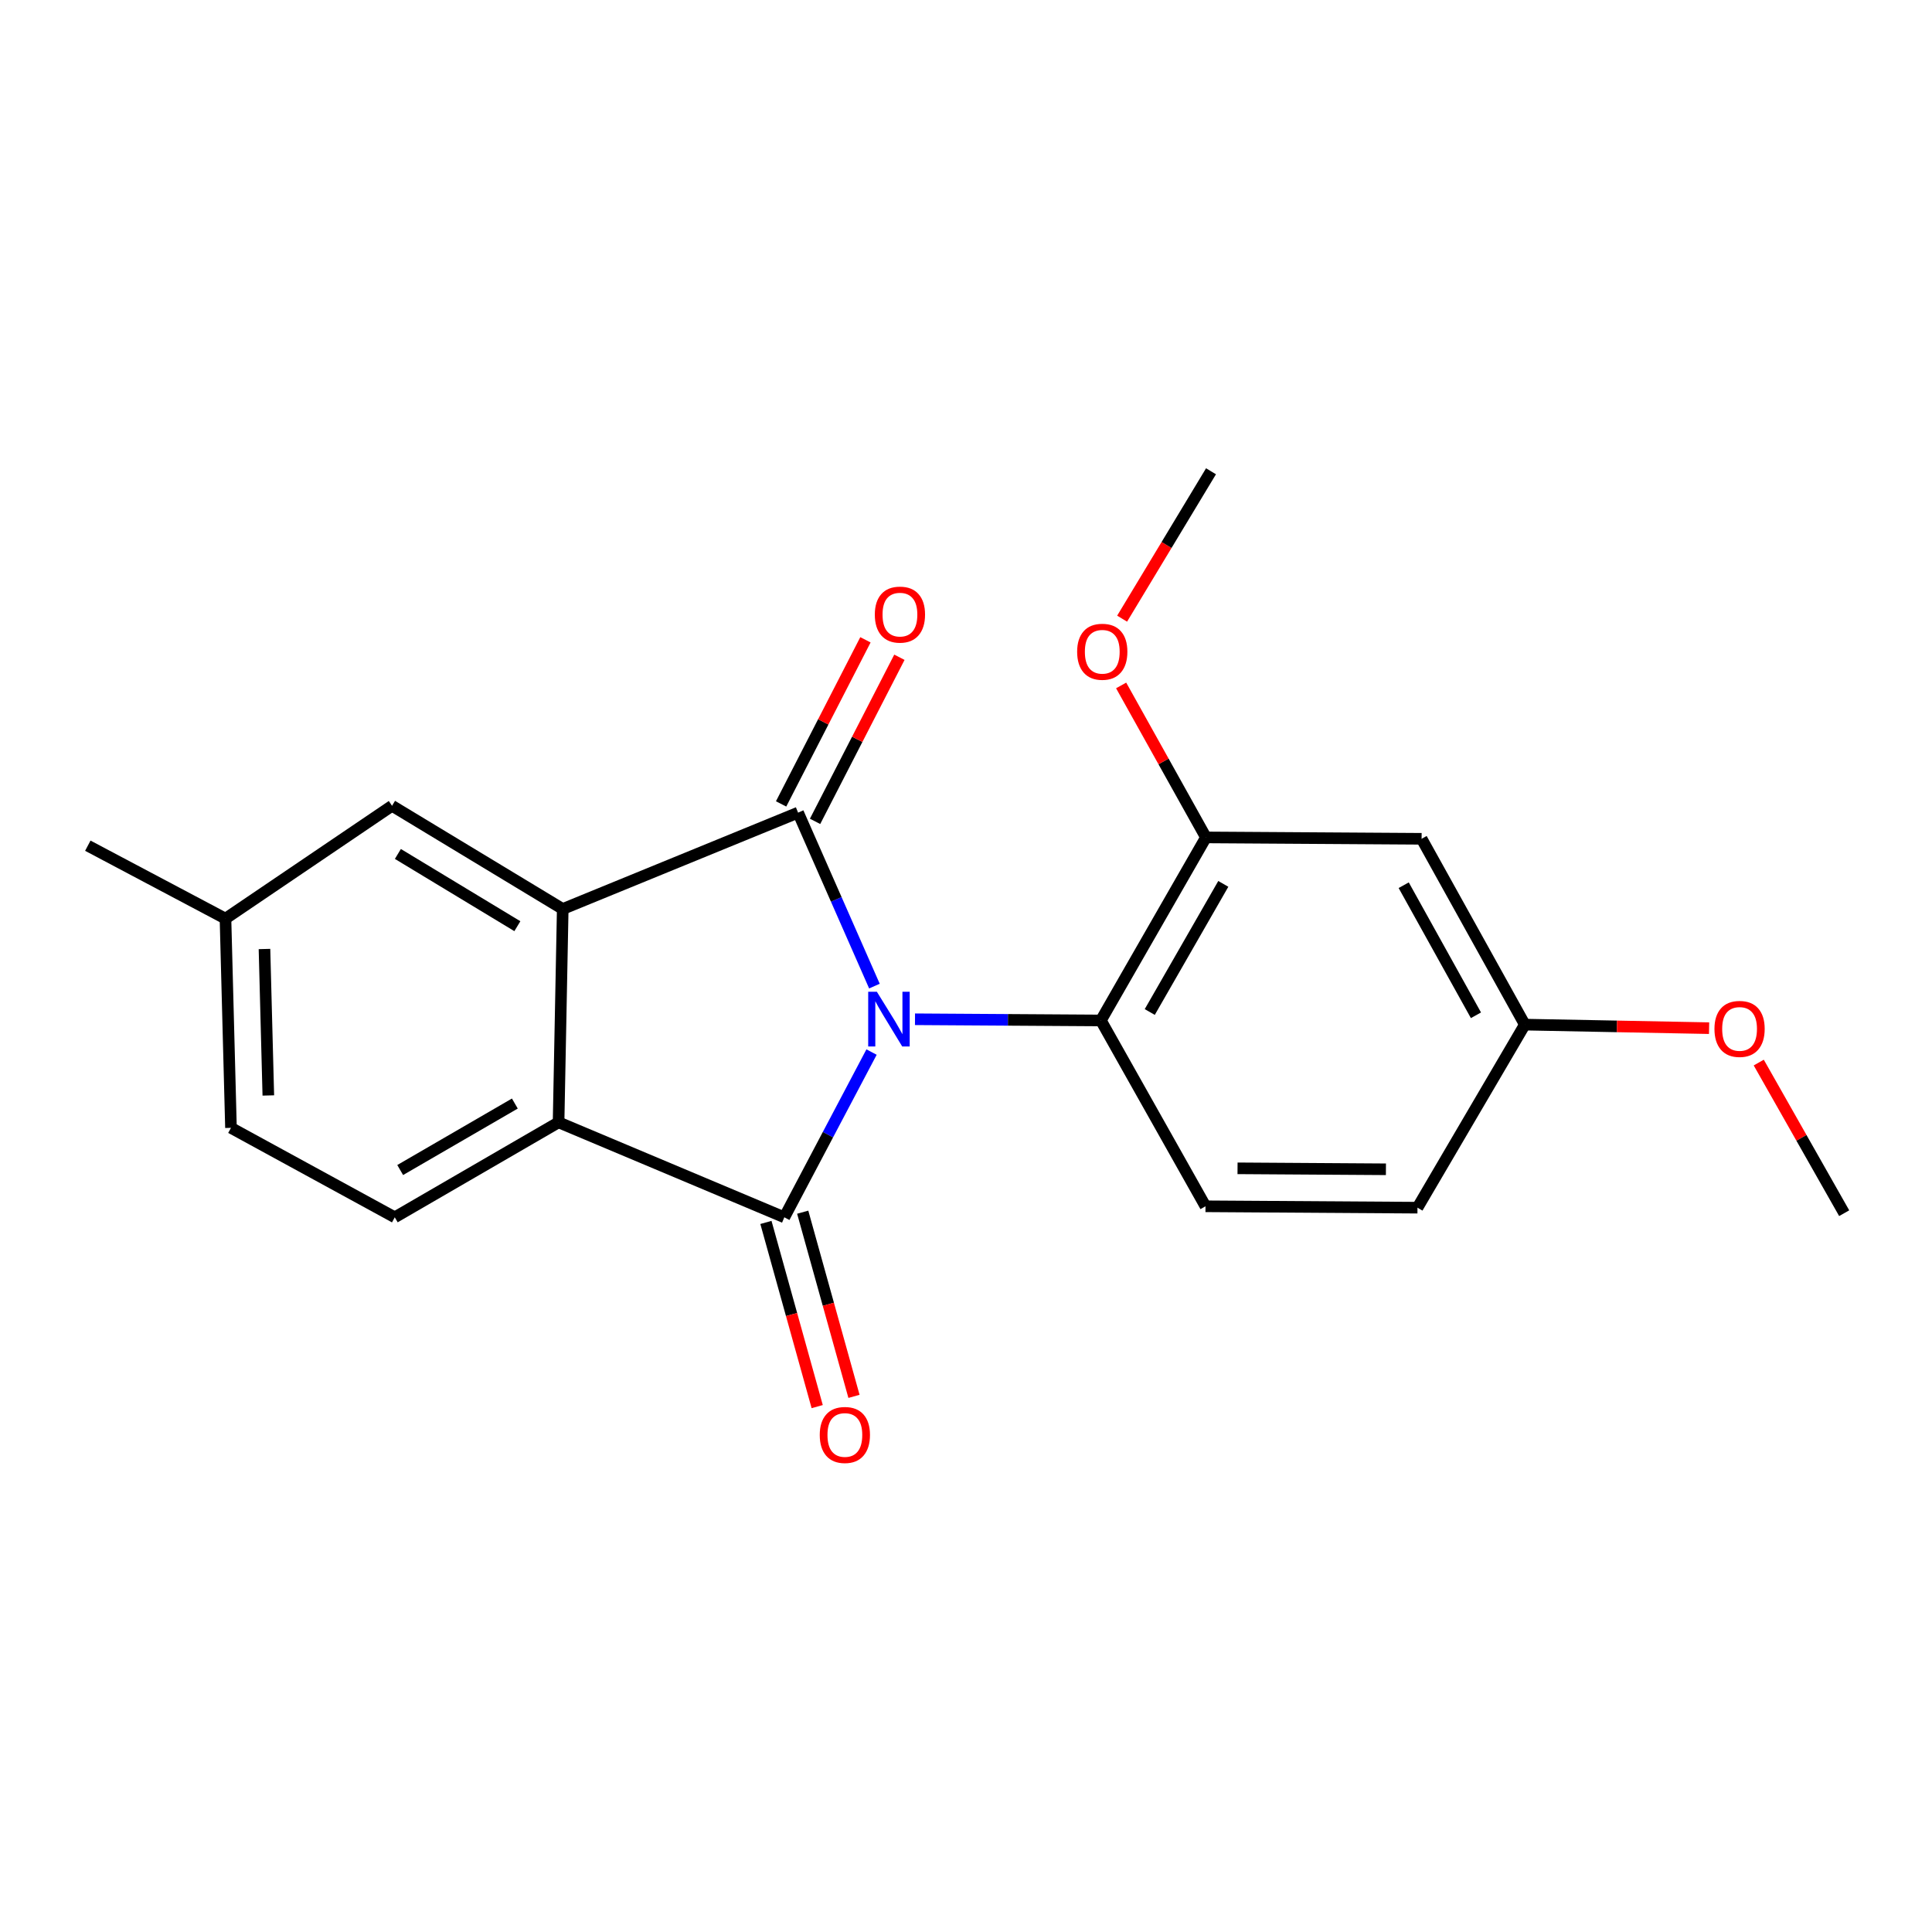 <?xml version='1.0' encoding='iso-8859-1'?>
<svg version='1.1' baseProfile='full'
              xmlns='http://www.w3.org/2000/svg'
                      xmlns:rdkit='http://www.rdkit.org/xml'
                      xmlns:xlink='http://www.w3.org/1999/xlink'
                  xml:space='preserve'
width='1000px' height='1000px' viewBox='0 0 1000 1000'>
<!-- END OF HEADER -->
<rect style='opacity:1.0;fill:#FFFFFF;stroke:none' width='1000' height='1000' x='0' y='0'> </rect>
<path class='bond-0' d='M 452.602,510.406 L 432.845,465.513' style='fill:none;fill-rule:evenodd;stroke:#0000FF;stroke-width:6px;stroke-linecap:butt;stroke-linejoin:miter;stroke-opacity:1' />
<path class='bond-0' d='M 432.845,465.513 L 413.088,420.621' style='fill:none;fill-rule:evenodd;stroke:#000000;stroke-width:6px;stroke-linecap:butt;stroke-linejoin:miter;stroke-opacity:1' />
<path class='bond-1' d='M 451.112,544.545 L 428.537,587.311' style='fill:none;fill-rule:evenodd;stroke:#0000FF;stroke-width:6px;stroke-linecap:butt;stroke-linejoin:miter;stroke-opacity:1' />
<path class='bond-1' d='M 428.537,587.311 L 405.961,630.077' style='fill:none;fill-rule:evenodd;stroke:#000000;stroke-width:6px;stroke-linecap:butt;stroke-linejoin:miter;stroke-opacity:1' />
<path class='bond-4' d='M 473.601,527.571 L 521.708,527.879' style='fill:none;fill-rule:evenodd;stroke:#0000FF;stroke-width:6px;stroke-linecap:butt;stroke-linejoin:miter;stroke-opacity:1' />
<path class='bond-4' d='M 521.708,527.879 L 569.815,528.188' style='fill:none;fill-rule:evenodd;stroke:#000000;stroke-width:6px;stroke-linecap:butt;stroke-linejoin:miter;stroke-opacity:1' />
<path class='bond-2' d='M 413.088,420.621 L 291.268,470.495' style='fill:none;fill-rule:evenodd;stroke:#000000;stroke-width:6px;stroke-linecap:butt;stroke-linejoin:miter;stroke-opacity:1' />
<path class='bond-7' d='M 421.878,425.138 L 443.703,382.669' style='fill:none;fill-rule:evenodd;stroke:#000000;stroke-width:6px;stroke-linecap:butt;stroke-linejoin:miter;stroke-opacity:1' />
<path class='bond-7' d='M 443.703,382.669 L 465.529,340.2' style='fill:none;fill-rule:evenodd;stroke:#FF0000;stroke-width:6px;stroke-linecap:butt;stroke-linejoin:miter;stroke-opacity:1' />
<path class='bond-7' d='M 404.298,416.104 L 426.124,373.634' style='fill:none;fill-rule:evenodd;stroke:#000000;stroke-width:6px;stroke-linecap:butt;stroke-linejoin:miter;stroke-opacity:1' />
<path class='bond-7' d='M 426.124,373.634 L 447.949,331.165' style='fill:none;fill-rule:evenodd;stroke:#FF0000;stroke-width:6px;stroke-linecap:butt;stroke-linejoin:miter;stroke-opacity:1' />
<path class='bond-3' d='M 405.961,630.077 L 289.116,580.917' style='fill:none;fill-rule:evenodd;stroke:#000000;stroke-width:6px;stroke-linecap:butt;stroke-linejoin:miter;stroke-opacity:1' />
<path class='bond-8' d='M 396.441,632.728 L 409.71,680.394' style='fill:none;fill-rule:evenodd;stroke:#000000;stroke-width:6px;stroke-linecap:butt;stroke-linejoin:miter;stroke-opacity:1' />
<path class='bond-8' d='M 409.71,680.394 L 422.98,728.06' style='fill:none;fill-rule:evenodd;stroke:#FF0000;stroke-width:6px;stroke-linecap:butt;stroke-linejoin:miter;stroke-opacity:1' />
<path class='bond-8' d='M 415.482,627.427 L 428.752,675.093' style='fill:none;fill-rule:evenodd;stroke:#000000;stroke-width:6px;stroke-linecap:butt;stroke-linejoin:miter;stroke-opacity:1' />
<path class='bond-8' d='M 428.752,675.093 L 442.021,722.76' style='fill:none;fill-rule:evenodd;stroke:#FF0000;stroke-width:6px;stroke-linecap:butt;stroke-linejoin:miter;stroke-opacity:1' />
<path class='bond-11' d='M 291.268,470.495 L 202.918,417.074' style='fill:none;fill-rule:evenodd;stroke:#000000;stroke-width:6px;stroke-linecap:butt;stroke-linejoin:miter;stroke-opacity:1' />
<path class='bond-11' d='M 267.789,479.396 L 205.943,442.001' style='fill:none;fill-rule:evenodd;stroke:#000000;stroke-width:6px;stroke-linecap:butt;stroke-linejoin:miter;stroke-opacity:1' />
<path class='bond-21' d='M 291.268,470.495 L 289.116,580.917' style='fill:none;fill-rule:evenodd;stroke:#000000;stroke-width:6px;stroke-linecap:butt;stroke-linejoin:miter;stroke-opacity:1' />
<path class='bond-6' d='M 289.116,580.917 L 204.334,630.077' style='fill:none;fill-rule:evenodd;stroke:#000000;stroke-width:6px;stroke-linecap:butt;stroke-linejoin:miter;stroke-opacity:1' />
<path class='bond-6' d='M 266.484,571.192 L 207.137,605.605' style='fill:none;fill-rule:evenodd;stroke:#000000;stroke-width:6px;stroke-linecap:butt;stroke-linejoin:miter;stroke-opacity:1' />
<path class='bond-5' d='M 569.815,528.188 L 624.192,433.446' style='fill:none;fill-rule:evenodd;stroke:#000000;stroke-width:6px;stroke-linecap:butt;stroke-linejoin:miter;stroke-opacity:1' />
<path class='bond-5' d='M 595.114,523.815 L 633.178,457.496' style='fill:none;fill-rule:evenodd;stroke:#000000;stroke-width:6px;stroke-linecap:butt;stroke-linejoin:miter;stroke-opacity:1' />
<path class='bond-10' d='M 569.815,528.188 L 623.961,624.378' style='fill:none;fill-rule:evenodd;stroke:#000000;stroke-width:6px;stroke-linecap:butt;stroke-linejoin:miter;stroke-opacity:1' />
<path class='bond-9' d='M 624.192,433.446 L 735.821,434.16' style='fill:none;fill-rule:evenodd;stroke:#000000;stroke-width:6px;stroke-linecap:butt;stroke-linejoin:miter;stroke-opacity:1' />
<path class='bond-16' d='M 624.192,433.446 L 602.246,394.113' style='fill:none;fill-rule:evenodd;stroke:#000000;stroke-width:6px;stroke-linecap:butt;stroke-linejoin:miter;stroke-opacity:1' />
<path class='bond-16' d='M 602.246,394.113 L 580.3,354.78' style='fill:none;fill-rule:evenodd;stroke:#FF0000;stroke-width:6px;stroke-linecap:butt;stroke-linejoin:miter;stroke-opacity:1' />
<path class='bond-14' d='M 204.334,630.077 L 119.552,583.772' style='fill:none;fill-rule:evenodd;stroke:#000000;stroke-width:6px;stroke-linecap:butt;stroke-linejoin:miter;stroke-opacity:1' />
<path class='bond-22' d='M 735.821,434.16 L 789.242,530.34' style='fill:none;fill-rule:evenodd;stroke:#000000;stroke-width:6px;stroke-linecap:butt;stroke-linejoin:miter;stroke-opacity:1' />
<path class='bond-22' d='M 726.555,458.184 L 763.95,525.51' style='fill:none;fill-rule:evenodd;stroke:#000000;stroke-width:6px;stroke-linecap:butt;stroke-linejoin:miter;stroke-opacity:1' />
<path class='bond-13' d='M 623.961,624.378 L 733.68,625.092' style='fill:none;fill-rule:evenodd;stroke:#000000;stroke-width:6px;stroke-linecap:butt;stroke-linejoin:miter;stroke-opacity:1' />
<path class='bond-13' d='M 640.547,604.721 L 717.351,605.22' style='fill:none;fill-rule:evenodd;stroke:#000000;stroke-width:6px;stroke-linecap:butt;stroke-linejoin:miter;stroke-opacity:1' />
<path class='bond-15' d='M 202.918,417.074 L 116.708,475.48' style='fill:none;fill-rule:evenodd;stroke:#000000;stroke-width:6px;stroke-linecap:butt;stroke-linejoin:miter;stroke-opacity:1' />
<path class='bond-12' d='M 789.242,530.34 L 733.68,625.092' style='fill:none;fill-rule:evenodd;stroke:#000000;stroke-width:6px;stroke-linecap:butt;stroke-linejoin:miter;stroke-opacity:1' />
<path class='bond-17' d='M 789.242,530.34 L 836.931,531.258' style='fill:none;fill-rule:evenodd;stroke:#000000;stroke-width:6px;stroke-linecap:butt;stroke-linejoin:miter;stroke-opacity:1' />
<path class='bond-17' d='M 836.931,531.258 L 884.62,532.177' style='fill:none;fill-rule:evenodd;stroke:#FF0000;stroke-width:6px;stroke-linecap:butt;stroke-linejoin:miter;stroke-opacity:1' />
<path class='bond-23' d='M 119.552,583.772 L 116.708,475.48' style='fill:none;fill-rule:evenodd;stroke:#000000;stroke-width:6px;stroke-linecap:butt;stroke-linejoin:miter;stroke-opacity:1' />
<path class='bond-23' d='M 138.884,567.009 L 136.893,491.205' style='fill:none;fill-rule:evenodd;stroke:#000000;stroke-width:6px;stroke-linecap:butt;stroke-linejoin:miter;stroke-opacity:1' />
<path class='bond-18' d='M 116.708,475.48 L 45.455,437.729' style='fill:none;fill-rule:evenodd;stroke:#000000;stroke-width:6px;stroke-linecap:butt;stroke-linejoin:miter;stroke-opacity:1' />
<path class='bond-19' d='M 580.808,320.221 L 603.812,282.076' style='fill:none;fill-rule:evenodd;stroke:#FF0000;stroke-width:6px;stroke-linecap:butt;stroke-linejoin:miter;stroke-opacity:1' />
<path class='bond-19' d='M 603.812,282.076 L 626.816,243.931' style='fill:none;fill-rule:evenodd;stroke:#000000;stroke-width:6px;stroke-linecap:butt;stroke-linejoin:miter;stroke-opacity:1' />
<path class='bond-20' d='M 910.327,549.985 L 932.436,588.966' style='fill:none;fill-rule:evenodd;stroke:#FF0000;stroke-width:6px;stroke-linecap:butt;stroke-linejoin:miter;stroke-opacity:1' />
<path class='bond-20' d='M 932.436,588.966 L 954.545,627.947' style='fill:none;fill-rule:evenodd;stroke:#000000;stroke-width:6px;stroke-linecap:butt;stroke-linejoin:miter;stroke-opacity:1' />
<path  class='atom-0' d='M 453.858 513.325
L 463.138 528.325
Q 464.058 529.805, 465.538 532.485
Q 467.018 535.165, 467.098 535.325
L 467.098 513.325
L 470.858 513.325
L 470.858 541.645
L 466.978 541.645
L 457.018 525.245
Q 455.858 523.325, 454.618 521.125
Q 453.418 518.925, 453.058 518.245
L 453.058 541.645
L 449.378 541.645
L 449.378 513.325
L 453.858 513.325
' fill='#0000FF'/>
<path  class='atom-8' d='M 452.806 318.119
Q 452.806 311.319, 456.166 307.519
Q 459.526 303.719, 465.806 303.719
Q 472.086 303.719, 475.446 307.519
Q 478.806 311.319, 478.806 318.119
Q 478.806 324.999, 475.406 328.919
Q 472.006 332.799, 465.806 332.799
Q 459.566 332.799, 456.166 328.919
Q 452.806 325.039, 452.806 318.119
M 465.806 329.599
Q 470.126 329.599, 472.446 326.719
Q 474.806 323.799, 474.806 318.119
Q 474.806 312.559, 472.446 309.759
Q 470.126 306.919, 465.806 306.919
Q 461.486 306.919, 459.126 309.719
Q 456.806 312.519, 456.806 318.119
Q 456.806 323.839, 459.126 326.719
Q 461.486 329.599, 465.806 329.599
' fill='#FF0000'/>
<path  class='atom-9' d='M 424.3 742.731
Q 424.3 735.931, 427.66 732.131
Q 431.02 728.331, 437.3 728.331
Q 443.58 728.331, 446.94 732.131
Q 450.3 735.931, 450.3 742.731
Q 450.3 749.611, 446.9 753.531
Q 443.5 757.411, 437.3 757.411
Q 431.06 757.411, 427.66 753.531
Q 424.3 749.651, 424.3 742.731
M 437.3 754.211
Q 441.62 754.211, 443.94 751.331
Q 446.3 748.411, 446.3 742.731
Q 446.3 737.171, 443.94 734.371
Q 441.62 731.531, 437.3 731.531
Q 432.98 731.531, 430.62 734.331
Q 428.3 737.131, 428.3 742.731
Q 428.3 748.451, 430.62 751.331
Q 432.98 754.211, 437.3 754.211
' fill='#FF0000'/>
<path  class='atom-17' d='M 557.529 337.346
Q 557.529 330.546, 560.889 326.746
Q 564.249 322.946, 570.529 322.946
Q 576.809 322.946, 580.169 326.746
Q 583.529 330.546, 583.529 337.346
Q 583.529 344.226, 580.129 348.146
Q 576.729 352.026, 570.529 352.026
Q 564.289 352.026, 560.889 348.146
Q 557.529 344.266, 557.529 337.346
M 570.529 348.826
Q 574.849 348.826, 577.169 345.946
Q 579.529 343.026, 579.529 337.346
Q 579.529 331.786, 577.169 328.986
Q 574.849 326.146, 570.529 326.146
Q 566.209 326.146, 563.849 328.946
Q 561.529 331.746, 561.529 337.346
Q 561.529 343.066, 563.849 345.946
Q 566.209 348.826, 570.529 348.826
' fill='#FF0000'/>
<path  class='atom-18' d='M 887.4 532.561
Q 887.4 525.761, 890.76 521.961
Q 894.12 518.161, 900.4 518.161
Q 906.68 518.161, 910.04 521.961
Q 913.4 525.761, 913.4 532.561
Q 913.4 539.441, 910 543.361
Q 906.6 547.241, 900.4 547.241
Q 894.16 547.241, 890.76 543.361
Q 887.4 539.481, 887.4 532.561
M 900.4 544.041
Q 904.72 544.041, 907.04 541.161
Q 909.4 538.241, 909.4 532.561
Q 909.4 527.001, 907.04 524.201
Q 904.72 521.361, 900.4 521.361
Q 896.08 521.361, 893.72 524.161
Q 891.4 526.961, 891.4 532.561
Q 891.4 538.281, 893.72 541.161
Q 896.08 544.041, 900.4 544.041
' fill='#FF0000'/>
</svg>
